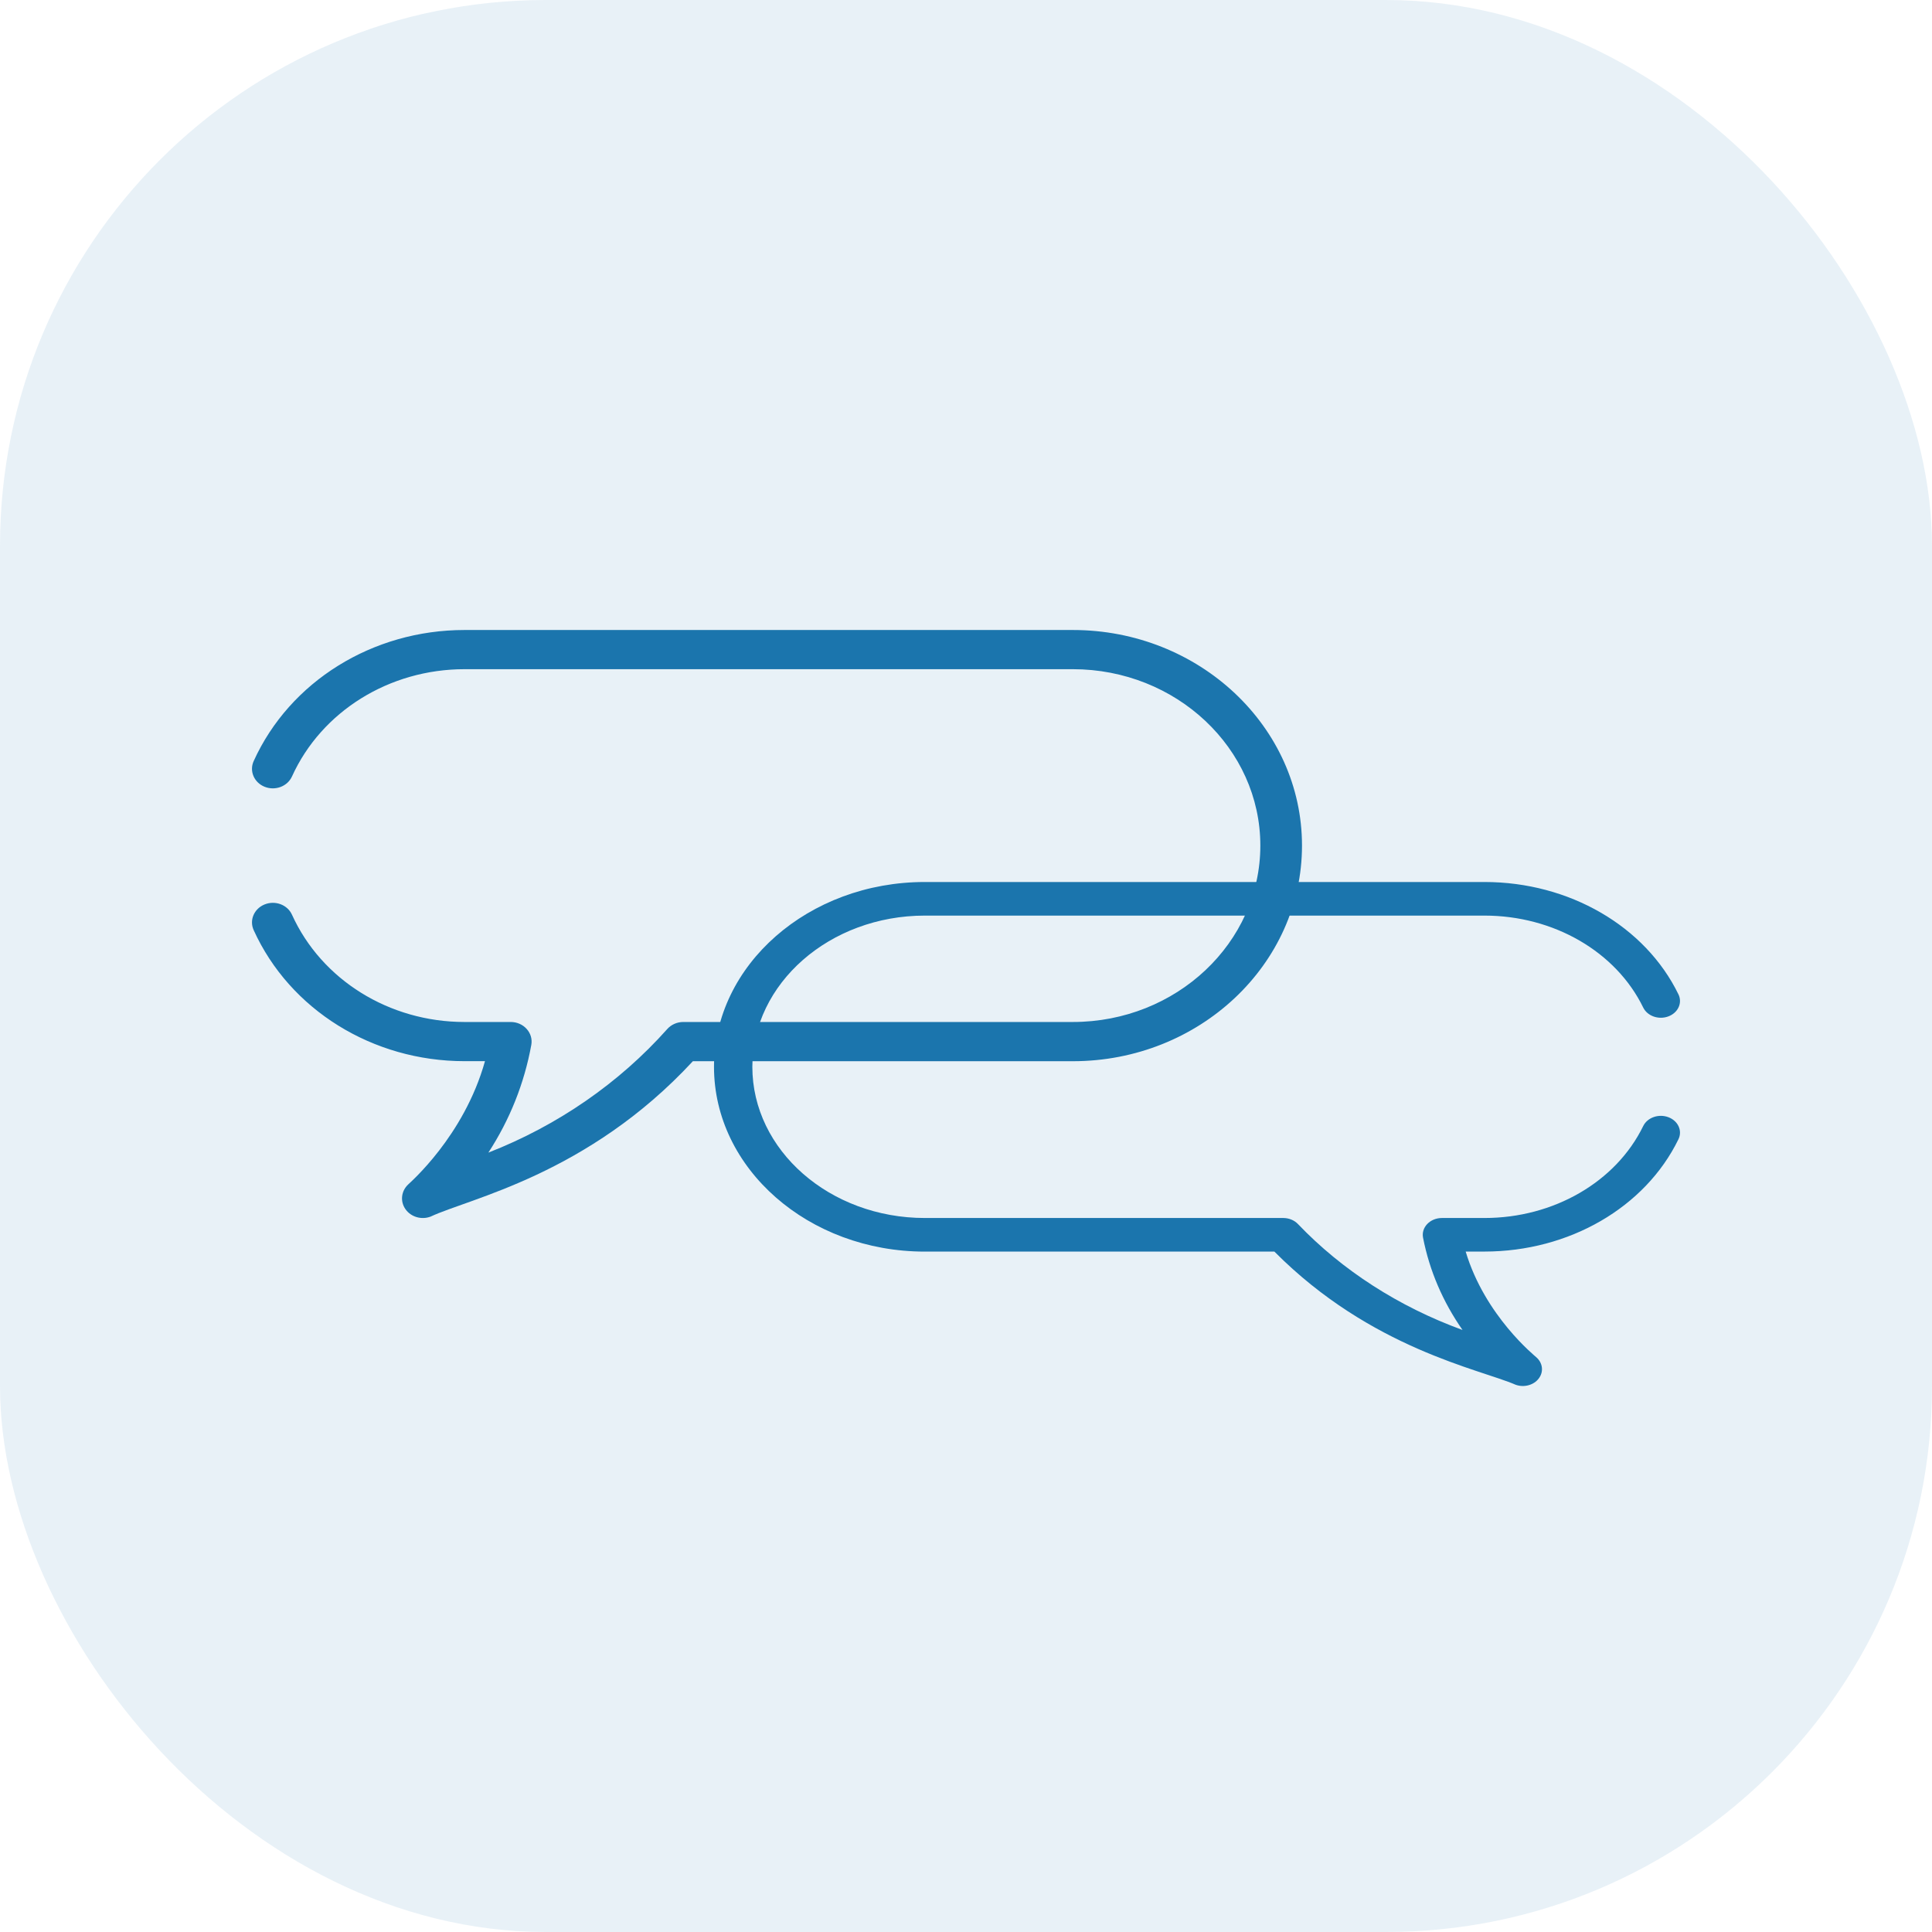 <?xml version="1.0" encoding="UTF-8"?>
<svg xmlns="http://www.w3.org/2000/svg" width="46" height="46" viewBox="0 0 46 46" fill="none">
  <path d="M25.544 15H11.06C8.871 15 6.9 16.225 6.04 18.121C5.932 18.358 6.049 18.632 6.301 18.733C6.553 18.834 6.845 18.724 6.952 18.487C7.656 16.936 9.269 15.933 11.06 15.933H25.544C28.005 15.933 30.008 17.817 30.008 20.133C30.008 22.449 28.005 24.333 25.544 24.333H16.268C16.122 24.333 15.982 24.395 15.888 24.5C14.745 25.785 13.274 26.801 11.628 27.443C12.136 26.663 12.483 25.797 12.65 24.879C12.675 24.743 12.635 24.604 12.54 24.499C12.446 24.394 12.308 24.333 12.161 24.333H11.06C9.269 24.333 7.656 23.331 6.952 21.779C6.845 21.542 6.553 21.432 6.301 21.534C6.049 21.635 5.932 21.909 6.04 22.146C6.9 24.042 8.871 25.266 11.06 25.266H11.547C11.046 27.061 9.743 28.172 9.717 28.203C9.551 28.36 9.524 28.605 9.654 28.79C9.784 28.976 10.034 29.049 10.252 28.967C11.171 28.534 13.996 27.97 16.497 25.267H25.544C28.552 25.267 31 22.964 31 20.133C31 17.303 28.552 15 25.544 15Z" fill="#1C75AD"></path>
  <path d="M22.02 21H35.345C37.359 21 39.172 22.05 39.963 23.675C40.062 23.878 39.955 24.113 39.723 24.2C39.491 24.287 39.223 24.192 39.124 23.989C38.476 22.659 36.993 21.8 35.345 21.8H22.02C19.755 21.8 17.913 23.415 17.913 25.4C17.913 27.385 19.755 29 22.02 29H30.553C30.688 29 30.816 29.052 30.903 29.143C31.954 30.244 33.308 31.115 34.822 31.666C34.355 30.997 34.035 30.254 33.882 29.468C33.859 29.351 33.896 29.232 33.983 29.142C34.069 29.052 34.197 29 34.332 29H35.345C36.993 29 38.476 28.141 39.124 26.811C39.223 26.608 39.491 26.513 39.723 26.6C39.955 26.687 40.062 26.922 39.963 27.125C39.172 28.75 37.359 29.799 35.345 29.799H34.897C35.358 31.338 36.556 32.291 36.58 32.317C36.733 32.451 36.758 32.662 36.638 32.82C36.519 32.979 36.289 33.042 36.088 32.971C35.242 32.601 32.644 32.117 30.343 29.8H22.02C19.252 29.8 17 27.826 17 25.4C17 22.974 19.252 21 22.02 21Z" fill="#1C75AD"></path>
  <rect width="46" height="46" rx="13" fill="#1C75AD" fill-opacity="0.1"></rect>
</svg>
